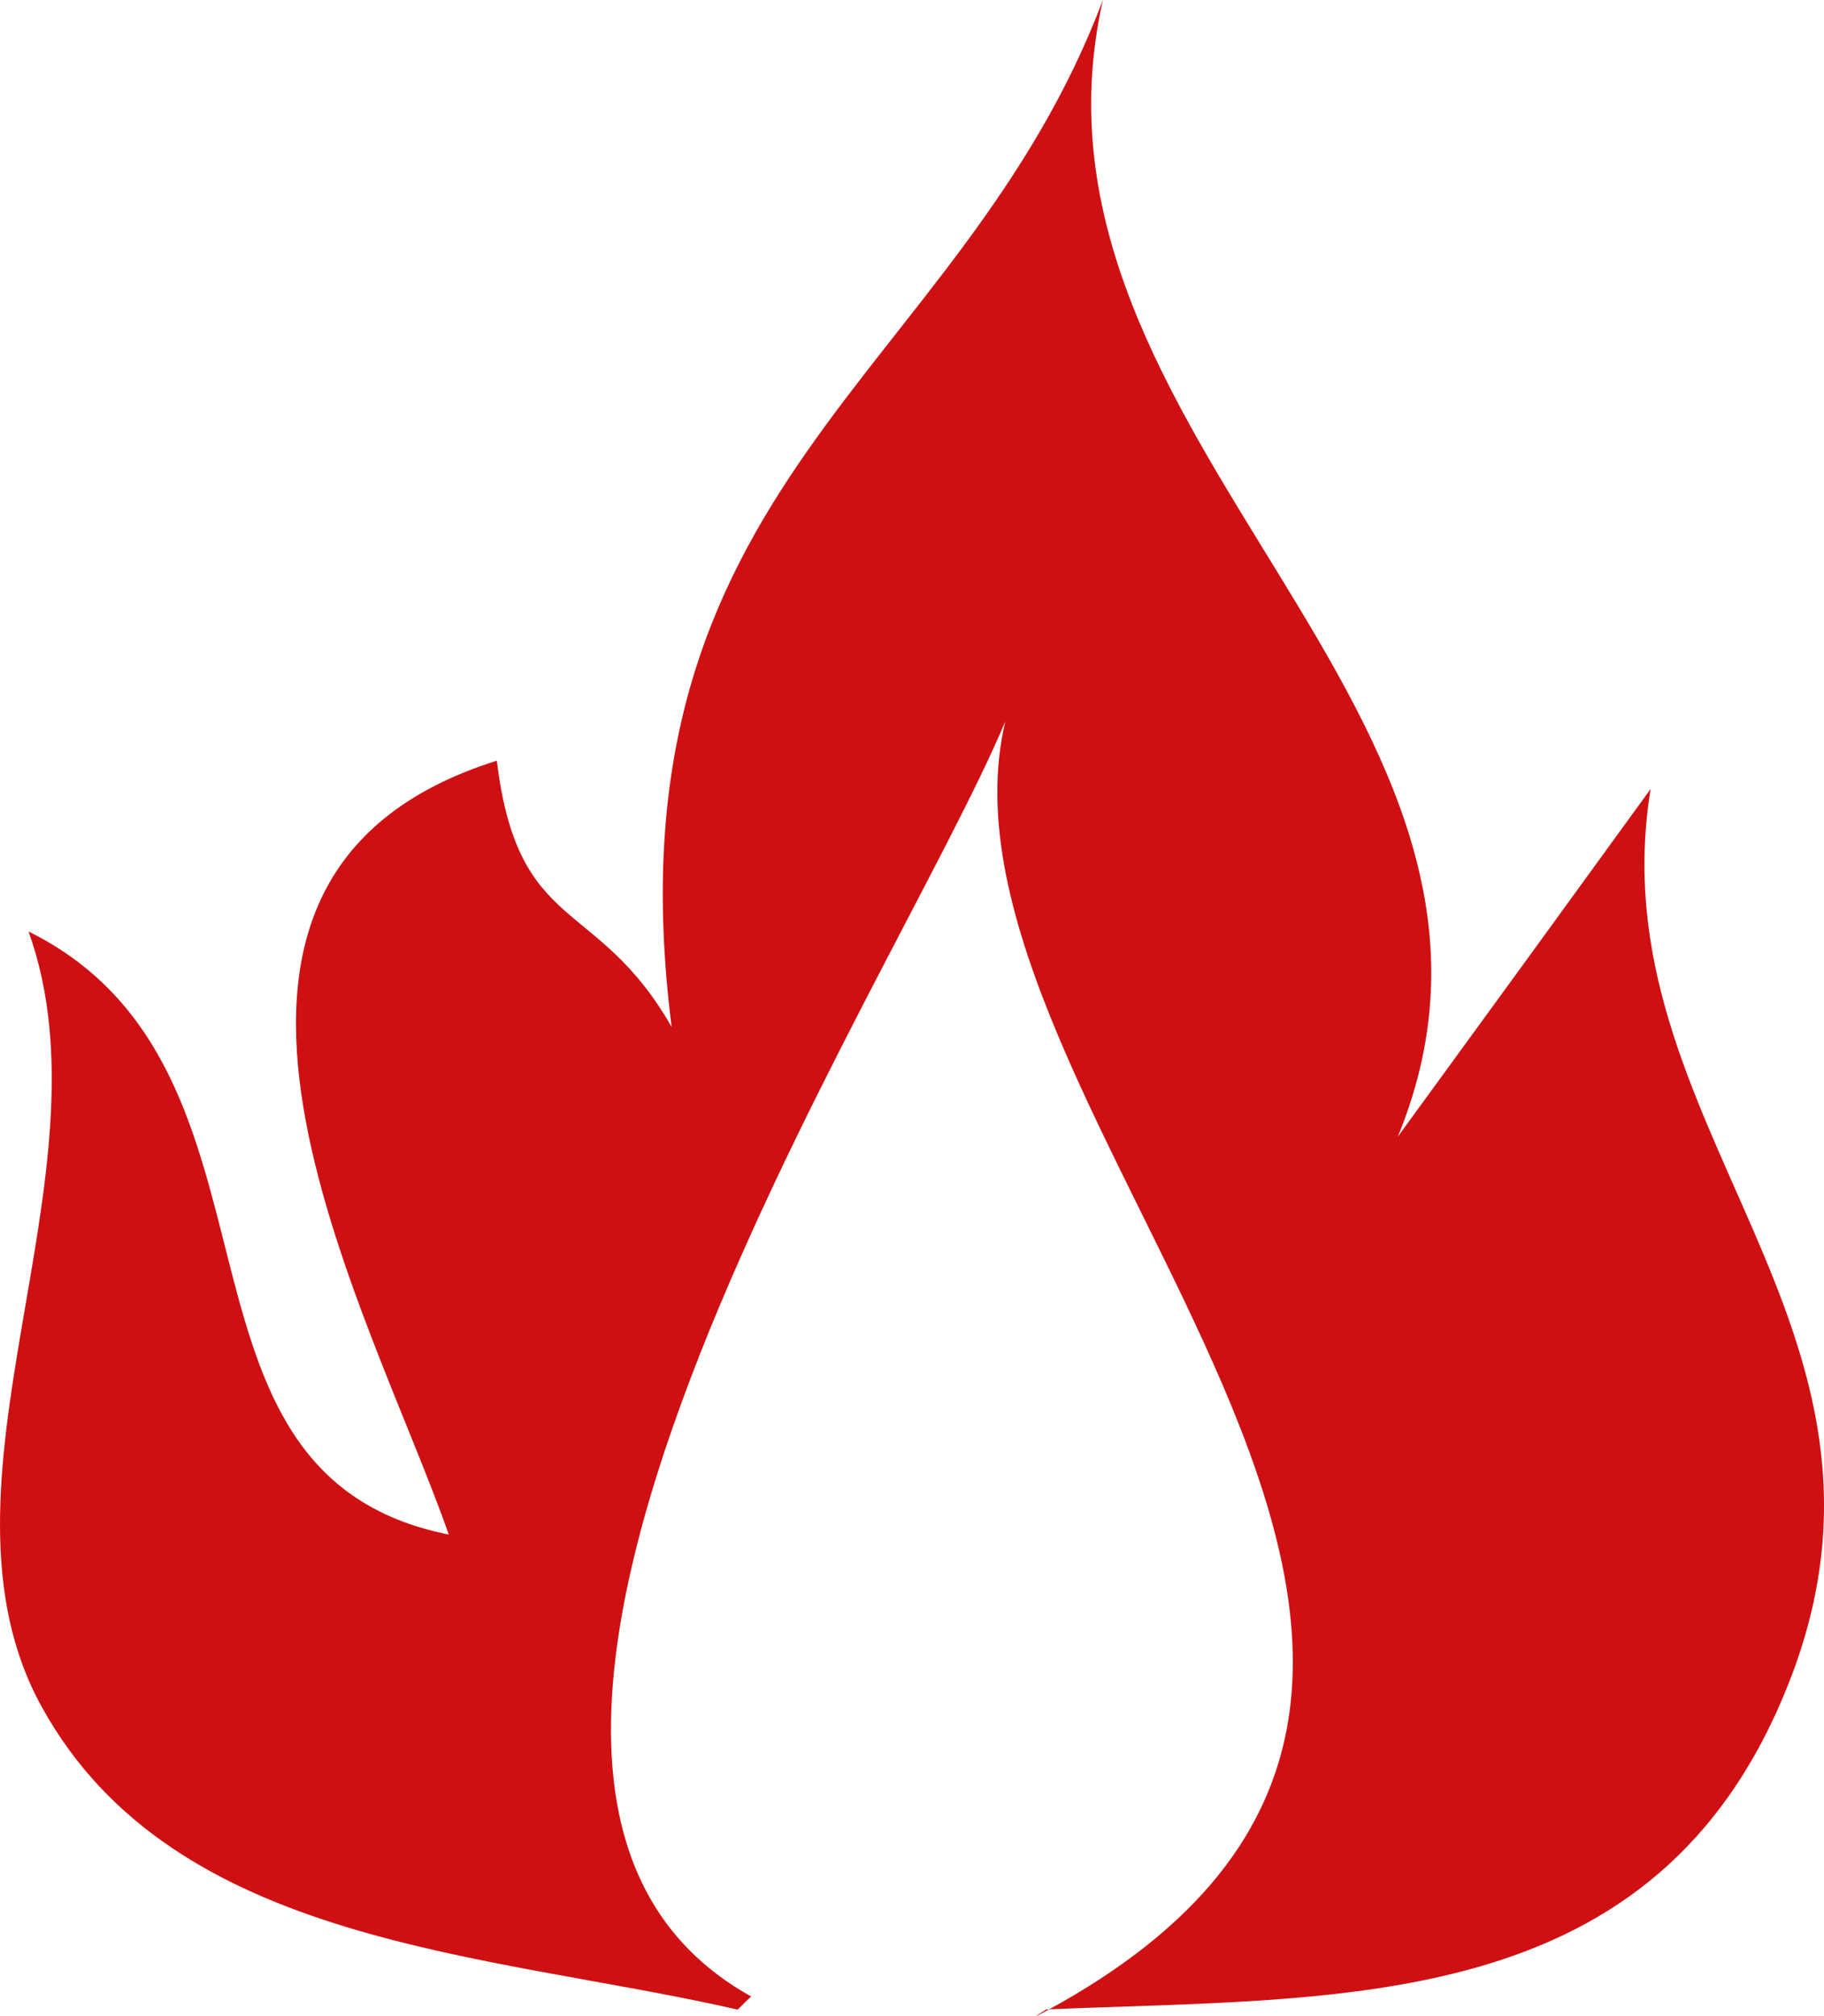 <?xml version="1.0" encoding="UTF-8"?> <svg xmlns="http://www.w3.org/2000/svg" xmlns:xlink="http://www.w3.org/1999/xlink" width="90.472" height="100" viewBox="0 0 90.472 100"><defs><style>.a{fill:none;}.b{clip-path:url(#a);}.c{fill:#cf1013;}</style><clipPath id="a"><rect class="a" width="90.472" height="100"></rect></clipPath></defs><g class="b" transform="translate(0 0)"><path class="c" d="M36.589,99.672c-12.419-2.834-27.947-3.12-34.511-15C-4.051,73.6,5.764,58.291,1.415,46.2c13.828,6.85,5.731,26.9,20.844,29.91C18.337,64.9,6.144,43.542,24.643,37.729c1.05,8.662,4.955,6.7,8.671,13.206C29.869,23.817,47.594,18.817,54.706,0,49.776,21.766,77.97,35.319,69.335,56.374c4.232-5.8,8.552-11.748,12.536-17.241C79.146,55.895,95.789,65.67,88.7,83.539,82.184,99.961,66.79,99.032,51.9,99.664c-.69.43-.686.448.033.053,30.619-16.627-6.646-44.67-2.068-63.942-5.557,13.314-31.878,52.521-12.61,63.245" transform="translate(0 0)"></path></g></svg> 